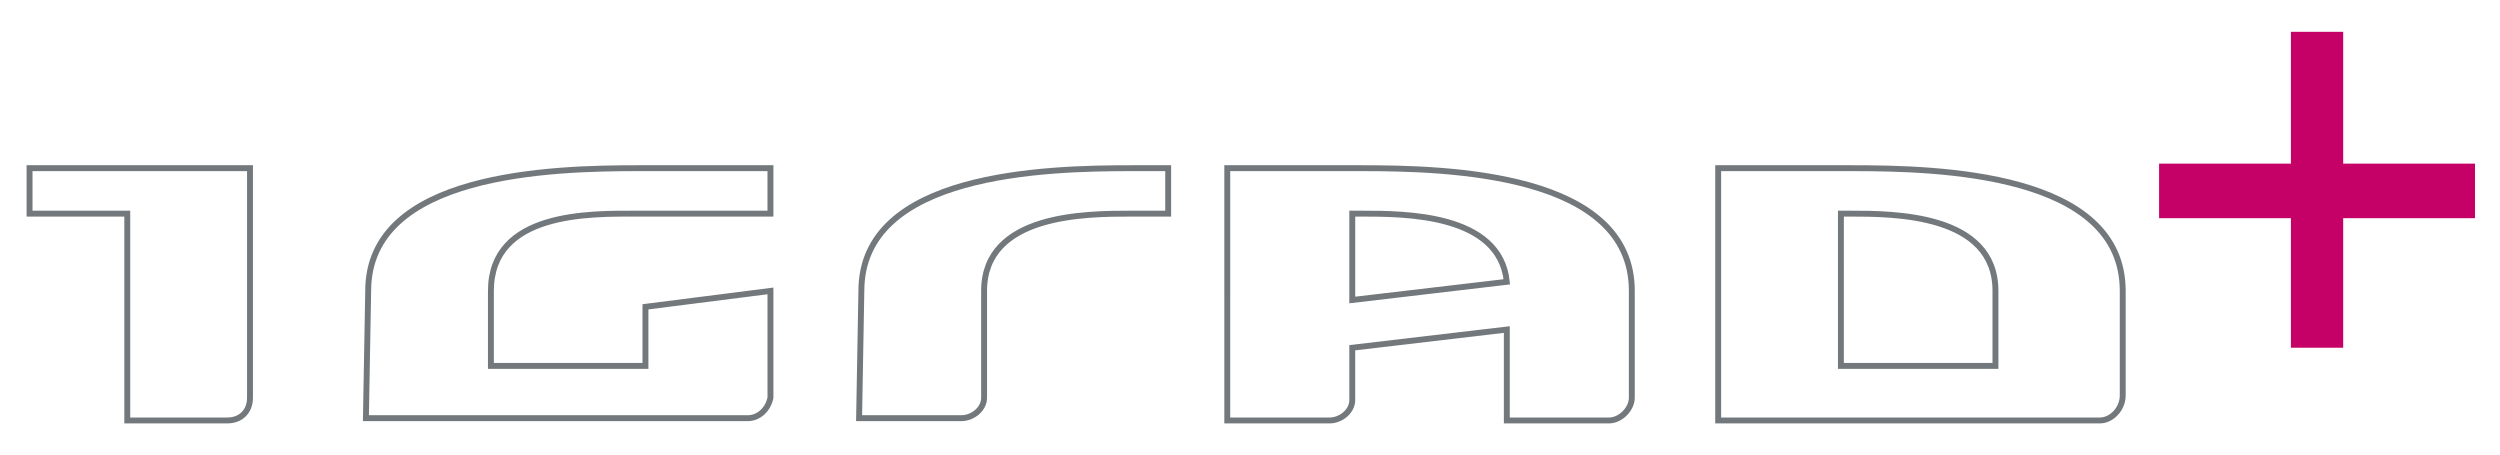 <?xml version="1.0" encoding="utf-8"?>
<!-- Generator: Adobe Illustrator 26.2.0, SVG Export Plug-In . SVG Version: 6.00 Build 0)  -->
<svg version="1.1" id="Ebene_1" xmlns="http://www.w3.org/2000/svg" xmlns:xlink="http://www.w3.org/1999/xlink" x="0px" y="0px"
	 viewBox="0 0 110 20" style="enable-background:new 0 0 110 20;" xml:space="preserve">
<style type="text/css">
	.st0{fill:none;stroke:#72787C;stroke-width:0.26;stroke-miterlimit:3.864;}
	.st1{fill:#C50067;}
</style>
<g>
	<path class="st0" d="M33.9,7.4v2l-5.9,0c-2,0-6.4-0.1-6.4,3.4v3.3h6.8l0-2.6l5.5-0.7v4.7c-0.1,0.5-0.5,0.9-1,0.9l-16.8,0l0.1-5.6
		c0-5.2,8.1-5.4,11.9-5.4H33.9L33.9,7.4z M5.6,9.4l-4.3,0v-2h9.7l0,10.1c0,0.6-0.4,1-1,1H5.6V9.4L5.6,9.4z M43.3,12.8v4.7
		c0,0.5-0.5,0.9-1,0.9l-4.5,0l0.1-5.6c0-5.2,8.1-5.4,11.9-5.4h1.6v2l-1.6,0C47.8,9.4,43.3,9.4,43.3,12.8L43.3,12.8z M66.3,12.4
		c-0.3-3-4.5-3-6.4-3l-0.4,0v3.8L66.3,12.4L66.3,12.4z M71.8,12.8l0,4.7c0,0.5-0.5,1-1,1l-4.5,0v-4l-6.8,0.8v2.3
		c0,0.5-0.5,0.9-1,0.9l-4.5,0V7.4h5.9C63.7,7.4,71.8,7.6,71.8,12.8L71.8,12.8z M81,16.1h6.8v-3.3c0-3.4-4.5-3.4-6.4-3.4l-0.4,0V16.1
		L81,16.1z M92.4,18.5l-16.8,0V7.4h5.9c3.8,0,11.9,0.2,11.9,5.4l0,4.6C93.4,18,92.9,18.5,92.4,18.5L92.4,18.5z"/>
	<polygon class="st1" points="100.8,1.4 103.1,1.4 103.1,7.2 108.9,7.2 108.9,9.6 103.1,9.6 103.1,15.3 100.8,15.3 100.8,9.6 
		95,9.6 95,7.2 100.8,7.2 100.8,1.4 	"/>
</g>
</svg>
